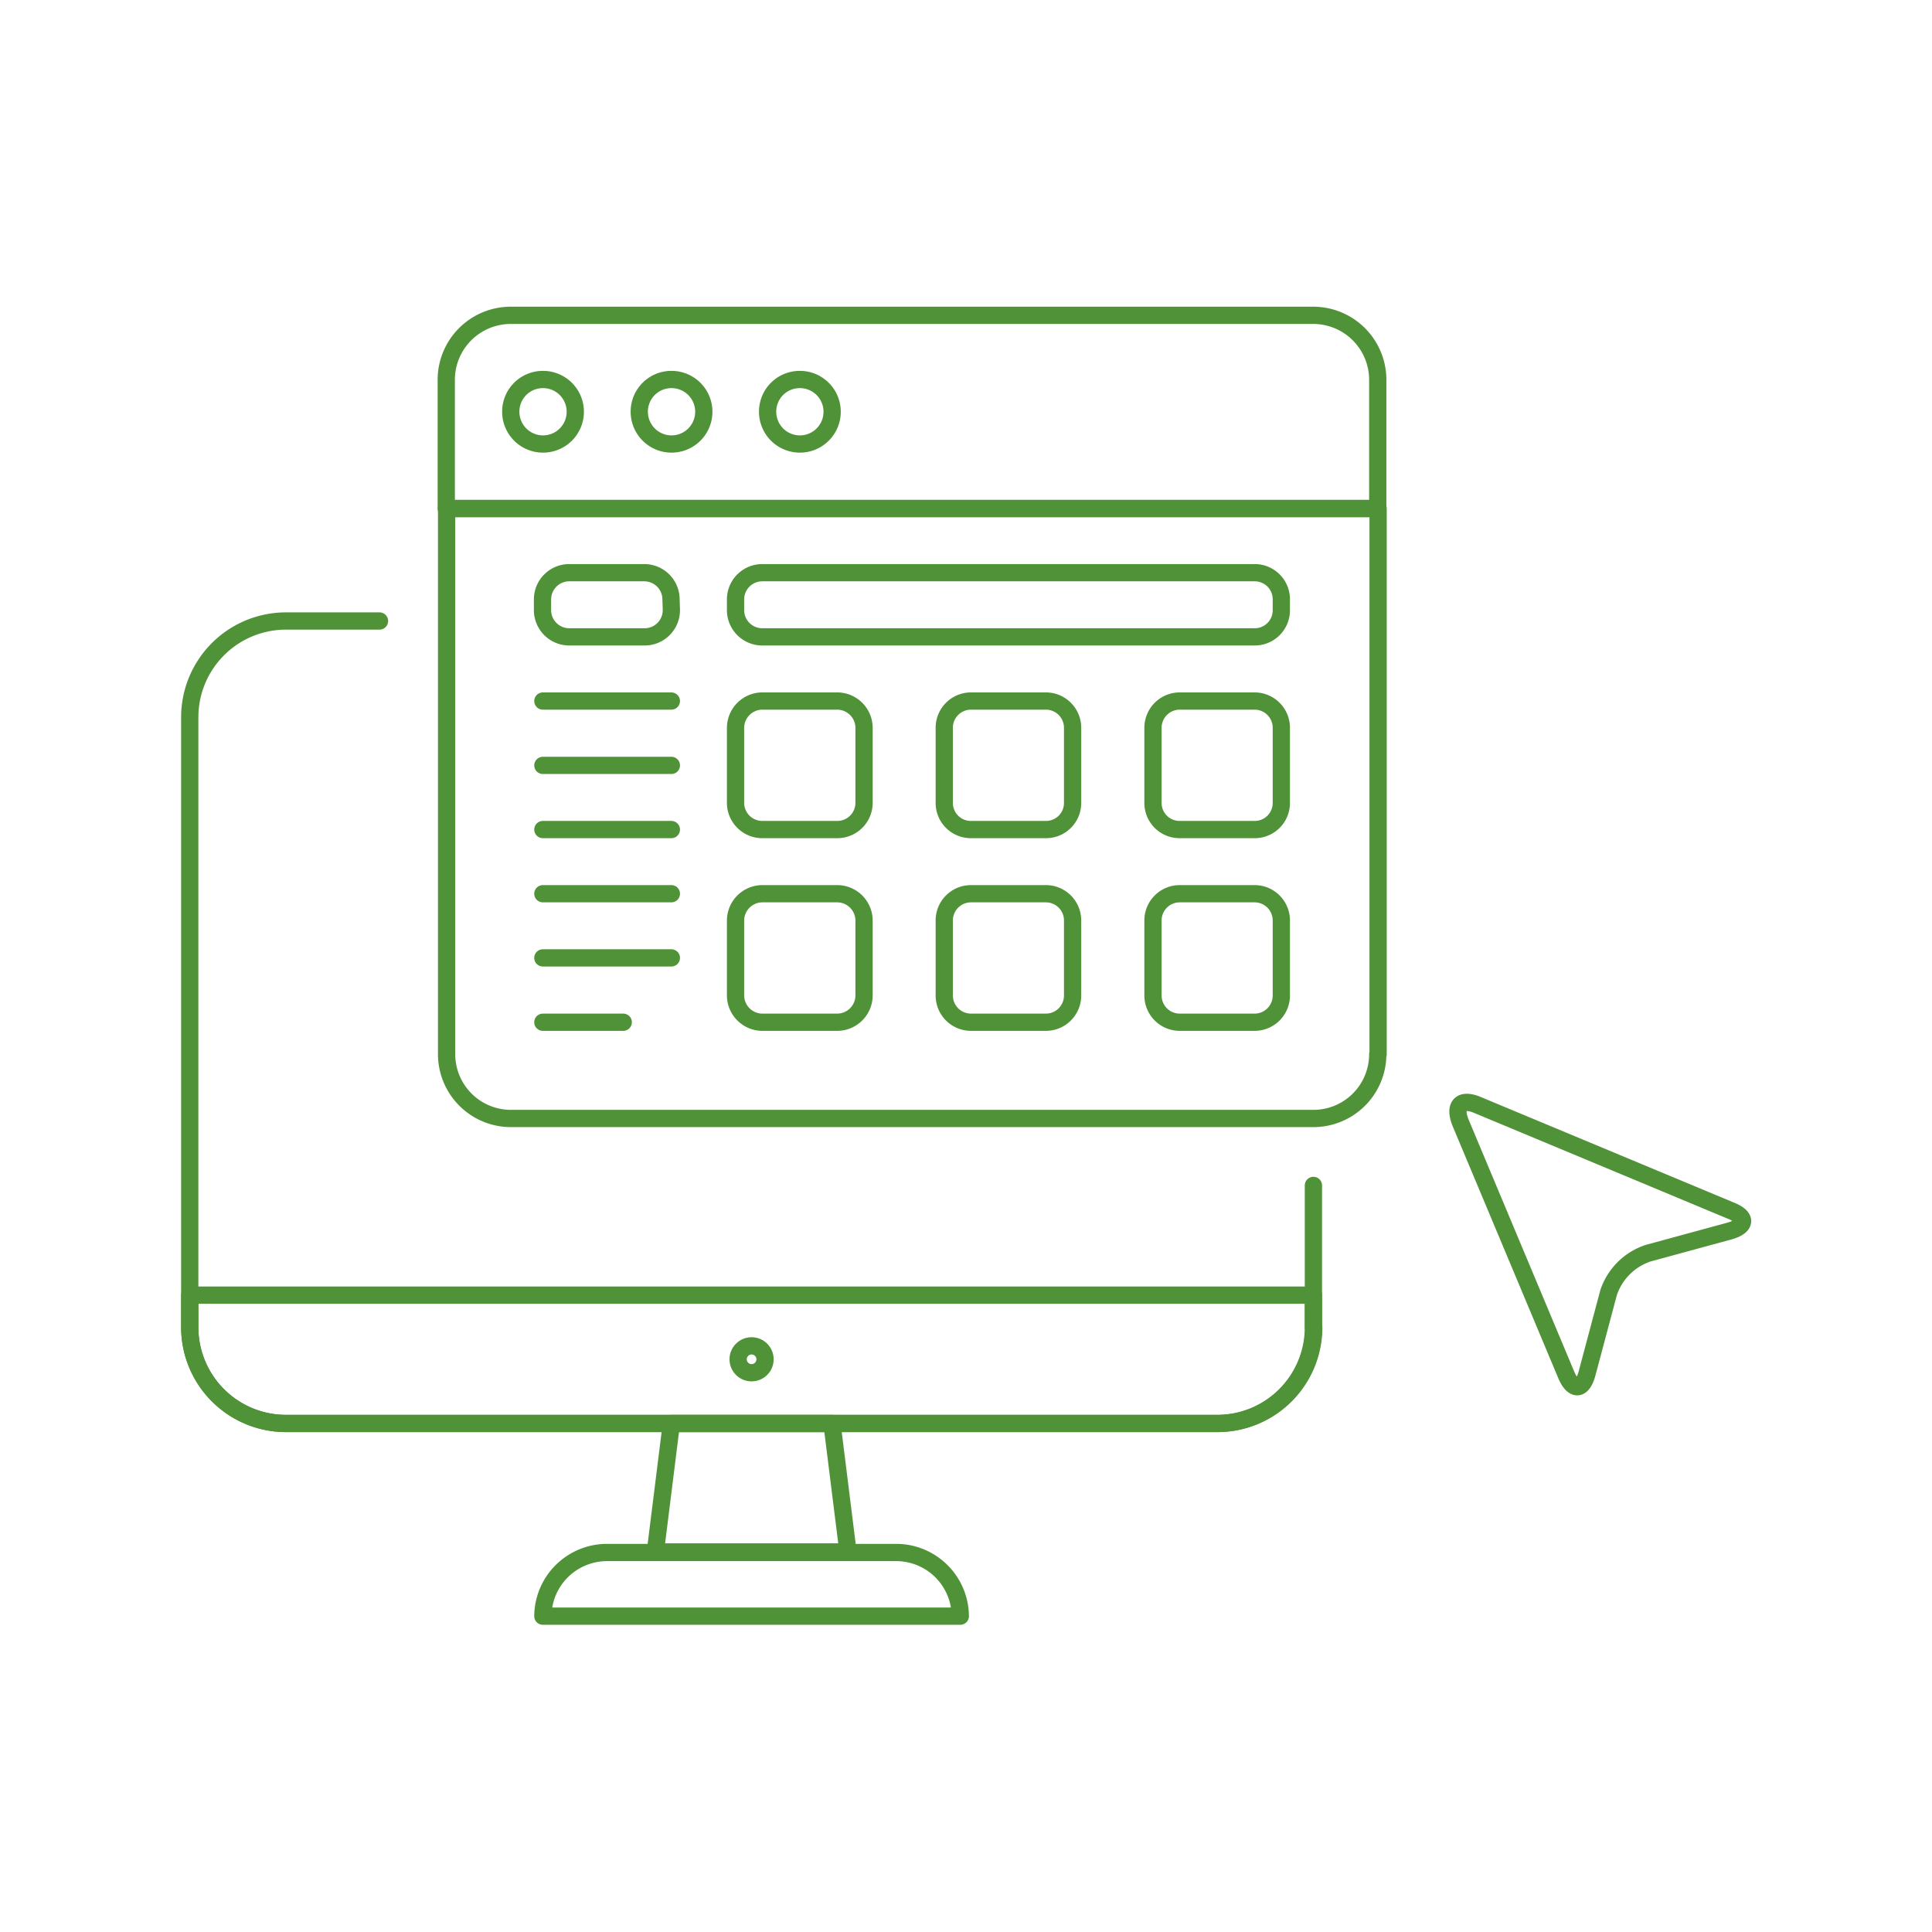 <svg id="Line" xmlns="http://www.w3.org/2000/svg" width="70px" height="70px" viewBox="0 0 100 112"><defs><style>.cls-1{fill:none;stroke:#4F9237;stroke-linecap:round;stroke-linejoin:round;}</style></defs><title>10- web-programming-mouse-pointer</title><g id="Icons"><path class="cls-1" d="M16,36H10.58A5.58,5.58,0,0,0,5,41.58V76.94a5.58,5.58,0,0,0,5.58,5.58h54a5.57,5.57,0,0,0,5.58-5.58"/><path class="cls-1" d="M64.56,82.52a5.58,5.58,0,0,0,5.58-5.58V75.08H5v1.86a5.58,5.58,0,0,0,5.58,5.58Z"/><polygon class="cls-1" points="43.16 89.97 31.99 89.97 32.92 82.52 42.23 82.52 43.16 89.97"/><path class="cls-1" d="M49.67,93.69H25.47A3.72,3.72,0,0,1,29.2,90H46A3.72,3.72,0,0,1,49.67,93.69Z"/><path class="cls-1" d="M73.87,61.12a3.73,3.73,0,0,1-3.73,3.72H23.61a3.73,3.73,0,0,1-3.72-3.72V29.48h54V61.12Z"/><path class="cls-1" d="M73.87,29.48h-54V22a3.74,3.74,0,0,1,3.72-3.72H70.14A3.74,3.74,0,0,1,73.87,22v7.45Z"/><path class="cls-1" d="M25.47,22a1.87,1.87,0,1,1-1.86,1.86A1.86,1.86,0,0,1,25.47,22Z"/><path class="cls-1" d="M32.92,22a1.87,1.87,0,1,1-1.86,1.86A1.86,1.86,0,0,1,32.92,22Z"/><path class="cls-1" d="M40.36,22a1.87,1.87,0,1,1-1.86,1.86A1.86,1.86,0,0,1,40.36,22Z"/><path class="cls-1" d="M44.09,46.54a1.55,1.55,0,0,1-1.55,1.55H38.19a1.55,1.55,0,0,1-1.55-1.55V42.2a1.56,1.56,0,0,1,1.55-1.56h4.35a1.56,1.56,0,0,1,1.55,1.56Z"/><path class="cls-1" d="M56.18,46.54a1.54,1.54,0,0,1-1.55,1.55H50.29a1.54,1.54,0,0,1-1.55-1.55V42.2a1.55,1.55,0,0,1,1.55-1.56h4.34a1.55,1.55,0,0,1,1.55,1.56Z"/><path class="cls-1" d="M68.28,46.54a1.54,1.54,0,0,1-1.55,1.55H62.39a1.54,1.54,0,0,1-1.55-1.55V42.2a1.55,1.55,0,0,1,1.55-1.56h4.34a1.55,1.55,0,0,1,1.55,1.56Z"/><path class="cls-1" d="M44.09,57.71a1.56,1.56,0,0,1-1.55,1.55H38.19a1.56,1.56,0,0,1-1.55-1.55V53.36a1.56,1.56,0,0,1,1.55-1.55h4.35a1.56,1.56,0,0,1,1.55,1.55Z"/><path class="cls-1" d="M56.18,57.71a1.55,1.55,0,0,1-1.55,1.55H50.29a1.55,1.55,0,0,1-1.55-1.55V53.36a1.55,1.55,0,0,1,1.55-1.55h4.34a1.55,1.55,0,0,1,1.55,1.55Z"/><path class="cls-1" d="M68.28,57.71a1.55,1.55,0,0,1-1.55,1.55H62.39a1.55,1.55,0,0,1-1.55-1.55V53.36a1.55,1.55,0,0,1,1.55-1.55h4.34a1.55,1.55,0,0,1,1.55,1.55Z"/><path class="cls-1" d="M32.92,35.37a1.55,1.55,0,0,1-1.55,1.55H27a1.55,1.55,0,0,1-1.55-1.55v-.62A1.55,1.55,0,0,1,27,33.2h4.35a1.55,1.55,0,0,1,1.55,1.55Z"/><path class="cls-1" d="M68.28,35.37a1.54,1.54,0,0,1-1.55,1.55H38.19a1.55,1.55,0,0,1-1.55-1.55v-.62a1.55,1.55,0,0,1,1.55-1.55H66.73a1.54,1.54,0,0,1,1.55,1.55Z"/><line class="cls-1" x1="25.47" y1="40.64" x2="32.92" y2="40.64"/><line class="cls-1" x1="25.47" y1="44.37" x2="32.92" y2="44.37"/><line class="cls-1" x1="25.47" y1="48.09" x2="32.92" y2="48.09"/><line class="cls-1" x1="25.47" y1="51.81" x2="32.92" y2="51.81"/><line class="cls-1" x1="25.47" y1="55.53" x2="32.92" y2="55.53"/><line class="cls-1" x1="25.47" y1="59.26" x2="30.13" y2="59.26"/><path class="cls-1" d="M86,79.63c-.27,1-.81,1-1.2.08L78.66,65.06c-.39-1,.06-1.4,1-1l14.65,6.11c1,.39.91.93-.07,1.2l-4.7,1.28a3.62,3.62,0,0,0-2.29,2.29Z"/><circle class="cls-1" cx="37.57" cy="78.8" r="0.78"/><polyline class="cls-1" points="70.14 76.94 70.14 75.08 70.14 68.72"/></g></svg>
